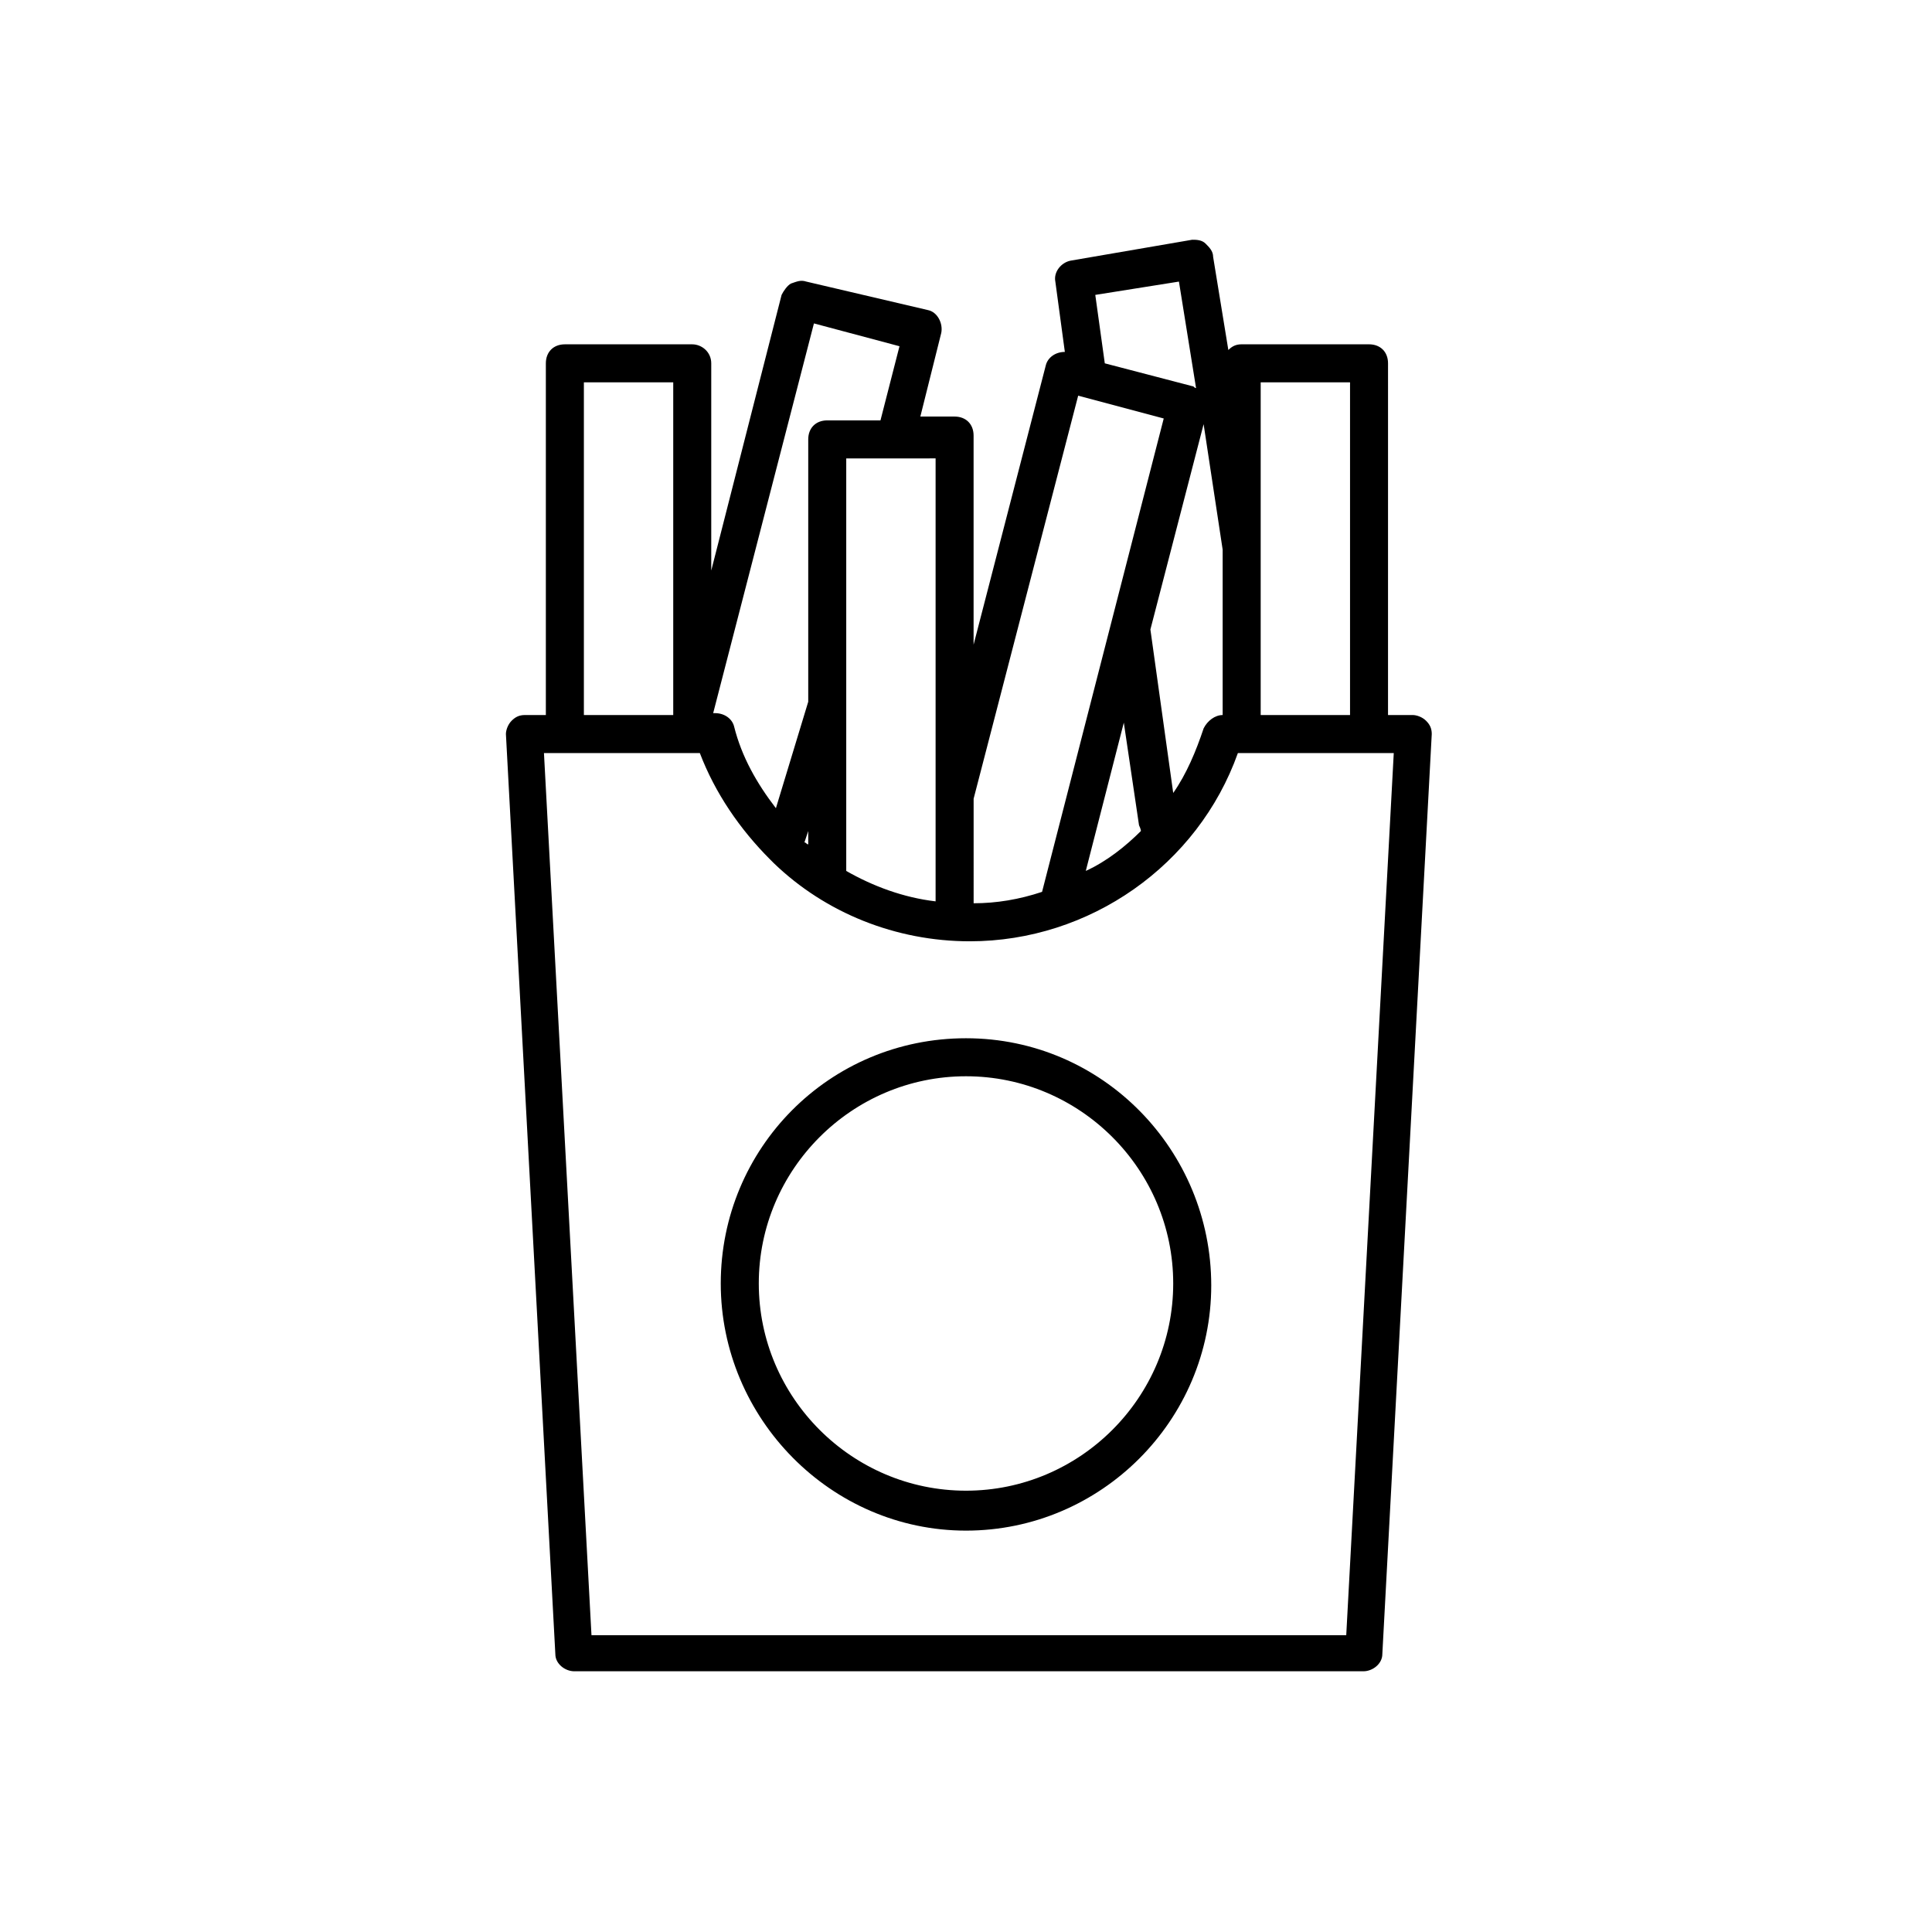<?xml version="1.0" encoding="UTF-8"?>
<!-- Uploaded to: SVG Repo, www.svgrepo.com, Generator: SVG Repo Mixer Tools -->
<svg fill="#000000" width="800px" height="800px" version="1.1" viewBox="144 144 512 512" xmlns="http://www.w3.org/2000/svg">
 <g>
  <path d="m327.45 235.25h-33.754c-3.023 0-5.039 2.016-5.039 5.039v93.203h-5.543c-1.512 0-2.519 0.504-3.527 1.512-1.008 1.008-1.512 2.519-1.512 3.527l13.098 243.84c0 2.519 2.519 4.535 5.039 4.535h209.08c2.519 0 5.039-2.016 5.039-4.535l13.098-243.84c0-1.512-0.504-2.519-1.512-3.527-1.008-1.008-2.519-1.512-3.527-1.512h-6.551l0.004-93.207c0-3.023-2.016-5.039-5.039-5.039h-33.754c-1.512 0-2.519 0.504-3.527 1.512l-4.031-24.688c0-1.512-1.008-2.519-2.016-3.527-1.008-1.008-2.519-1.008-3.527-1.008l-32.242 5.543c-2.519 0.504-4.535 3.023-4.031 5.543l2.519 18.641c-2.519 0-4.535 1.512-5.039 3.527l-19.145 74.059v-55.418c0-3.023-2.016-5.039-5.039-5.039h-9.07l5.543-22.168c0.504-2.519-1.008-5.543-3.527-6.047l-32.238-7.551c-1.512-0.504-2.519 0-4.031 0.504-1.008 0.504-2.016 2.016-2.519 3.023l-18.641 73.051v-54.918c0-3.019-2.519-5.035-5.039-5.035zm-28.715 10.074h23.68v88.168h-23.68zm179.36 0h23.68v88.168h-23.68zm-10.078 44.336v43.832c-2.016 0-4.031 1.512-5.039 3.527-2.016 6.047-4.535 12.09-8.062 17.129l-6.047-43.328 14.105-54.41zm-11.586-71.035 4.535 28.215c-0.504 0-0.504-0.504-1.008-0.504l-23.176-6.047-2.519-18.137zm-54.41 137.04 27.707-106.81 22.672 6.047-32.242 125.45c-6.047 2.016-12.09 3.023-18.137 3.023zm44.332 8.562c-4.031 4.031-9.07 8.062-14.609 10.578l10.078-39.297 4.031 27.207c0.5 1.008 0.5 1.512 0.5 1.512zm-54.41-98.746v117.39c-8.566-1.008-16.625-4.031-23.68-8.062v-109.32zm-32.242-35.77 22.672 6.047-5.039 19.648h-14.105c-3.023 0-5.039 2.016-5.039 5.039v69.527l-8.566 28.211c-5.039-6.551-9.07-13.602-11.082-21.664-0.504-2.016-2.519-3.527-5.039-3.527h-0.504zm-1.512 134.52v3.527c-0.504 0-0.504-0.504-1.008-0.504zm-10.078 7.559c0.504 0.504 0.504 0.504 1.008 1.008 13.602 13.098 32.242 20.656 51.891 20.656 31.738 0 60.457-20.152 71.039-49.879h41.312l-12.594 233.77h-200.02l-12.594-233.77h41.312c4.031 10.582 10.582 20.152 18.641 28.215z"/>
  <path d="m400 549.63c35.77 0 64.992-29.223 64.992-64.992-0.004-35.77-28.719-65.492-64.992-65.492s-64.992 29.223-64.992 64.992 29.219 65.492 64.992 65.492zm0-120.41c30.23 0 54.914 24.688 54.914 54.914 0 30.23-24.688 54.914-54.914 54.914-30.23 0-54.914-24.688-54.914-54.914-0.004-30.227 24.684-54.914 54.914-54.914z"/>
 </g>
</svg>